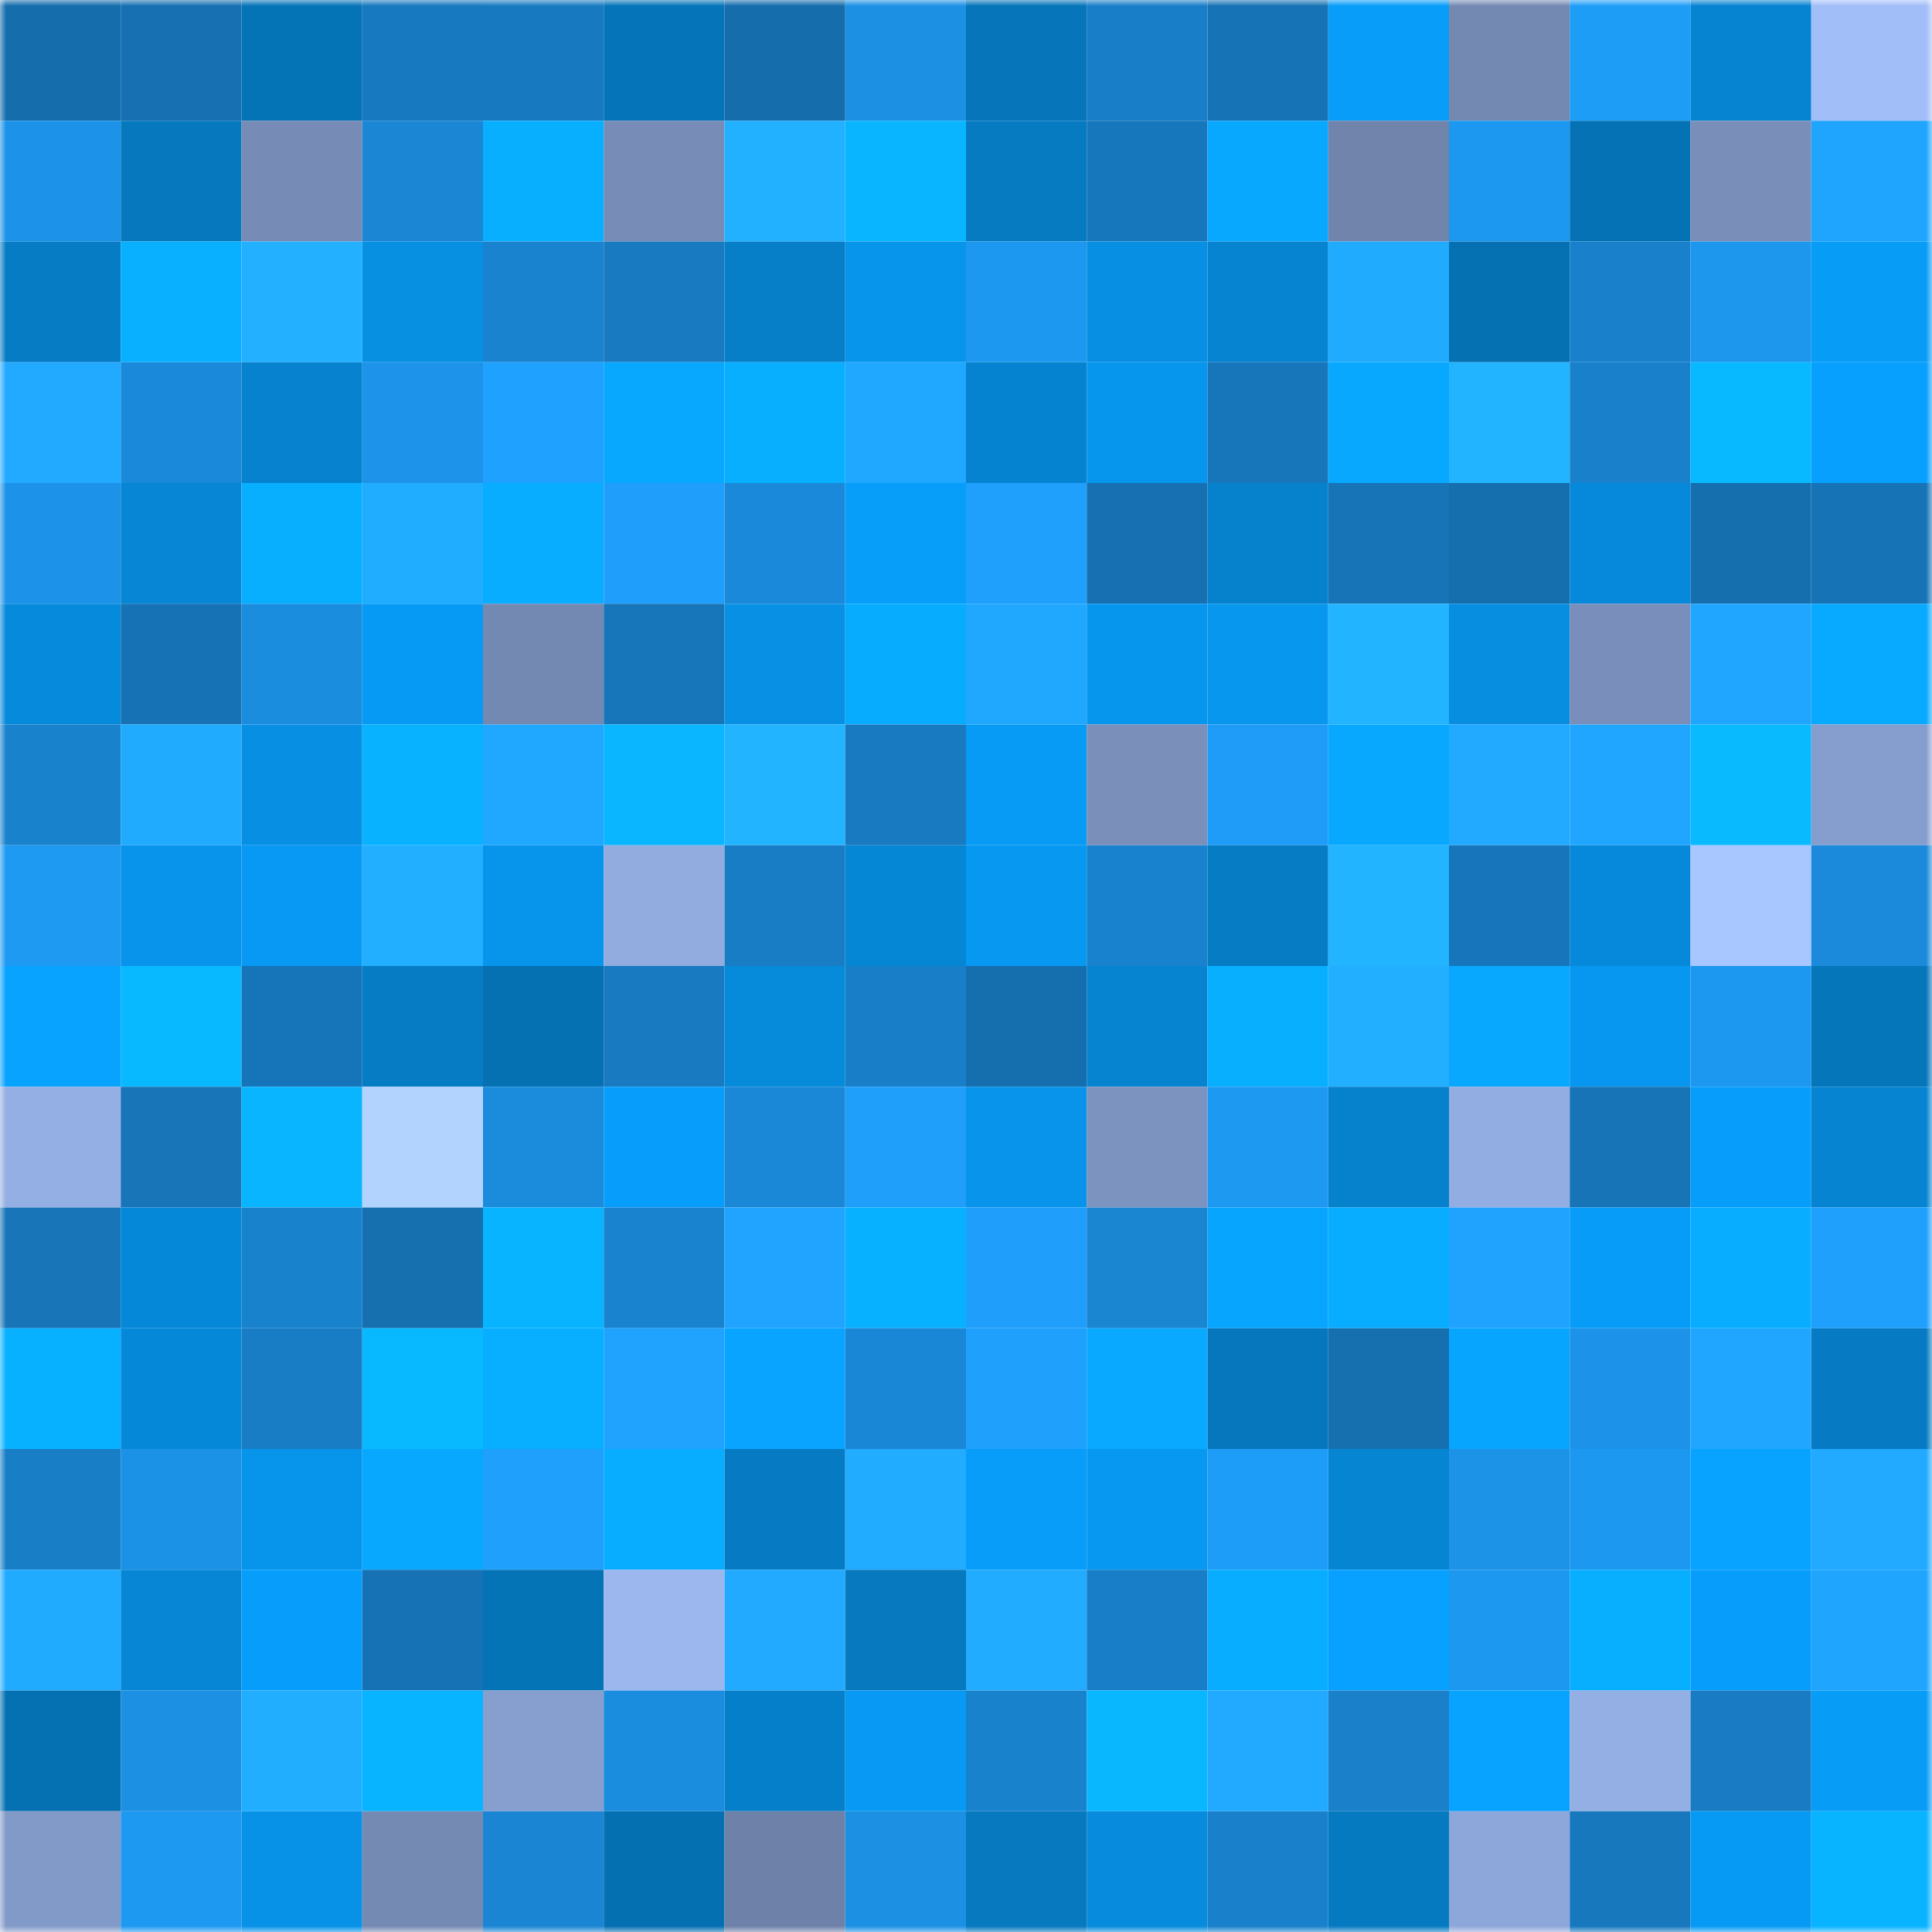 <svg viewBox="0 0 160 160" fill="none" role="img" xmlns="http://www.w3.org/2000/svg" width="240" height="240" name="ens%2Cboraston.eth"><mask id="1481216023" mask-type="alpha" maskUnits="userSpaceOnUse" x="0" y="0" width="160" height="160"><rect width="160" height="160" fill="#FFFFFF"></rect></mask><g mask="url(#1481216023)"><rect x="0" y="0" width="10" height="10" fill="#156dac"></rect><rect x="10" y="0" width="10" height="10" fill="#1670b1"></rect><rect x="20" y="0" width="10" height="10" fill="#0574b7"></rect><rect x="30" y="0" width="10" height="10" fill="#1779bf"></rect><rect x="40" y="0" width="10" height="10" fill="#177ac0"></rect><rect x="50" y="0" width="10" height="10" fill="#0574b8"></rect><rect x="60" y="0" width="10" height="10" fill="#156dac"></rect><rect x="70" y="0" width="10" height="10" fill="#1c91e4"></rect><rect x="80" y="0" width="10" height="10" fill="#0675ba"></rect><rect x="90" y="0" width="10" height="10" fill="#187ec7"></rect><rect x="100" y="0" width="10" height="10" fill="#1673b5"></rect><rect x="110" y="0" width="10" height="10" fill="#079df8"></rect><rect x="120" y="0" width="10" height="10" fill="#7489b2"></rect><rect x="130" y="0" width="10" height="10" fill="#1e9df7"></rect><rect x="140" y="0" width="10" height="10" fill="#0684d1"></rect><rect x="150" y="0" width="10" height="10" fill="#a2bef8"></rect><rect x="0" y="10" width="10" height="10" fill="#1c93e8"></rect><rect x="10" y="10" width="10" height="10" fill="#0678be"></rect><rect x="20" y="10" width="10" height="10" fill="#768bb5"></rect><rect x="30" y="10" width="10" height="10" fill="#1a86d4"></rect><rect x="40" y="10" width="10" height="10" fill="#08afff"></rect><rect x="50" y="10" width="10" height="10" fill="#778cb6"></rect><rect x="60" y="10" width="10" height="10" fill="#22b1ff"></rect><rect x="70" y="10" width="10" height="10" fill="#09b5ff"></rect><rect x="80" y="10" width="10" height="10" fill="#067bc2"></rect><rect x="90" y="10" width="10" height="10" fill="#1777bc"></rect><rect x="100" y="10" width="10" height="10" fill="#08a8ff"></rect><rect x="110" y="10" width="10" height="10" fill="#7084ac"></rect><rect x="120" y="10" width="10" height="10" fill="#1d98f0"></rect><rect x="130" y="10" width="10" height="10" fill="#0572b5"></rect><rect x="140" y="10" width="10" height="10" fill="#798fba"></rect><rect x="150" y="10" width="10" height="10" fill="#20a5ff"></rect><rect x="0" y="20" width="10" height="10" fill="#067cc5"></rect><rect x="10" y="20" width="10" height="10" fill="#08b0ff"></rect><rect x="20" y="20" width="10" height="10" fill="#22b0ff"></rect><rect x="30" y="20" width="10" height="10" fill="#078fe2"></rect><rect x="40" y="20" width="10" height="10" fill="#1983cf"></rect><rect x="50" y="20" width="10" height="10" fill="#187ac1"></rect><rect x="60" y="20" width="10" height="10" fill="#067ec8"></rect><rect x="70" y="20" width="10" height="10" fill="#0795eb"></rect><rect x="80" y="20" width="10" height="10" fill="#1d98f0"></rect><rect x="90" y="20" width="10" height="10" fill="#078fe3"></rect><rect x="100" y="20" width="10" height="10" fill="#0684d2"></rect><rect x="110" y="20" width="10" height="10" fill="#21abff"></rect><rect x="120" y="20" width="10" height="10" fill="#0571b3"></rect><rect x="130" y="20" width="10" height="10" fill="#1981cc"></rect><rect x="140" y="20" width="10" height="10" fill="#1d96ed"></rect><rect x="150" y="20" width="10" height="10" fill="#079cf6"></rect><rect x="0" y="30" width="10" height="10" fill="#21aaff"></rect><rect x="10" y="30" width="10" height="10" fill="#1a89d9"></rect><rect x="20" y="30" width="10" height="10" fill="#0682ce"></rect><rect x="30" y="30" width="10" height="10" fill="#1d94ea"></rect><rect x="40" y="30" width="10" height="10" fill="#1fa1ff"></rect><rect x="50" y="30" width="10" height="10" fill="#08a8ff"></rect><rect x="60" y="30" width="10" height="10" fill="#08afff"></rect><rect x="70" y="30" width="10" height="10" fill="#20a7ff"></rect><rect x="80" y="30" width="10" height="10" fill="#0683d0"></rect><rect x="90" y="30" width="10" height="10" fill="#0796ee"></rect><rect x="100" y="30" width="10" height="10" fill="#1776ba"></rect><rect x="110" y="30" width="10" height="10" fill="#08a8ff"></rect><rect x="120" y="30" width="10" height="10" fill="#23b4ff"></rect><rect x="130" y="30" width="10" height="10" fill="#1981cc"></rect><rect x="140" y="30" width="10" height="10" fill="#09b9ff"></rect><rect x="150" y="30" width="10" height="10" fill="#08a0fe"></rect><rect x="0" y="40" width="10" height="10" fill="#1c93e8"></rect><rect x="10" y="40" width="10" height="10" fill="#0686d4"></rect><rect x="20" y="40" width="10" height="10" fill="#08afff"></rect><rect x="30" y="40" width="10" height="10" fill="#21adff"></rect><rect x="40" y="40" width="10" height="10" fill="#08adff"></rect><rect x="50" y="40" width="10" height="10" fill="#1f9ffb"></rect><rect x="60" y="40" width="10" height="10" fill="#1a89d9"></rect><rect x="70" y="40" width="10" height="10" fill="#079efa"></rect><rect x="80" y="40" width="10" height="10" fill="#1fa0fc"></rect><rect x="90" y="40" width="10" height="10" fill="#1670b1"></rect><rect x="100" y="40" width="10" height="10" fill="#0682cd"></rect><rect x="110" y="40" width="10" height="10" fill="#1674b7"></rect><rect x="120" y="40" width="10" height="10" fill="#156faf"></rect><rect x="130" y="40" width="10" height="10" fill="#0689da"></rect><rect x="140" y="40" width="10" height="10" fill="#156faf"></rect><rect x="150" y="40" width="10" height="10" fill="#1673b6"></rect><rect x="0" y="50" width="10" height="10" fill="#068adb"></rect><rect x="10" y="50" width="10" height="10" fill="#1672b5"></rect><rect x="20" y="50" width="10" height="10" fill="#1b8ddf"></rect><rect x="30" y="50" width="10" height="10" fill="#079af5"></rect><rect x="40" y="50" width="10" height="10" fill="#7489b2"></rect><rect x="50" y="50" width="10" height="10" fill="#1776ba"></rect><rect x="60" y="50" width="10" height="10" fill="#0790e4"></rect><rect x="70" y="50" width="10" height="10" fill="#08acff"></rect><rect x="80" y="50" width="10" height="10" fill="#20a8ff"></rect><rect x="90" y="50" width="10" height="10" fill="#0796ee"></rect><rect x="100" y="50" width="10" height="10" fill="#0797ef"></rect><rect x="110" y="50" width="10" height="10" fill="#23b4ff"></rect><rect x="120" y="50" width="10" height="10" fill="#078ee1"></rect><rect x="130" y="50" width="10" height="10" fill="#798eba"></rect><rect x="140" y="50" width="10" height="10" fill="#20a6ff"></rect><rect x="150" y="50" width="10" height="10" fill="#08aaff"></rect><rect x="0" y="60" width="10" height="10" fill="#1982cd"></rect><rect x="10" y="60" width="10" height="10" fill="#21abff"></rect><rect x="20" y="60" width="10" height="10" fill="#0790e3"></rect><rect x="30" y="60" width="10" height="10" fill="#08b2ff"></rect><rect x="40" y="60" width="10" height="10" fill="#20a7ff"></rect><rect x="50" y="60" width="10" height="10" fill="#09b6ff"></rect><rect x="60" y="60" width="10" height="10" fill="#23b4ff"></rect><rect x="70" y="60" width="10" height="10" fill="#187ac0"></rect><rect x="80" y="60" width="10" height="10" fill="#079bf5"></rect><rect x="90" y="60" width="10" height="10" fill="#7a90bb"></rect><rect x="100" y="60" width="10" height="10" fill="#1e9cf7"></rect><rect x="110" y="60" width="10" height="10" fill="#08a8ff"></rect><rect x="120" y="60" width="10" height="10" fill="#21aaff"></rect><rect x="130" y="60" width="10" height="10" fill="#20a6ff"></rect><rect x="140" y="60" width="10" height="10" fill="#09baff"></rect><rect x="150" y="60" width="10" height="10" fill="#869ece"></rect><rect x="0" y="70" width="10" height="10" fill="#1e9af3"></rect><rect x="10" y="70" width="10" height="10" fill="#0794ea"></rect><rect x="20" y="70" width="10" height="10" fill="#0799f3"></rect><rect x="30" y="70" width="10" height="10" fill="#22afff"></rect><rect x="40" y="70" width="10" height="10" fill="#0795ec"></rect><rect x="50" y="70" width="10" height="10" fill="#92ace0"></rect><rect x="60" y="70" width="10" height="10" fill="#187dc5"></rect><rect x="70" y="70" width="10" height="10" fill="#0687d5"></rect><rect x="80" y="70" width="10" height="10" fill="#0798f1"></rect><rect x="90" y="70" width="10" height="10" fill="#1982ce"></rect><rect x="100" y="70" width="10" height="10" fill="#067cc4"></rect><rect x="110" y="70" width="10" height="10" fill="#23b4ff"></rect><rect x="120" y="70" width="10" height="10" fill="#1776bb"></rect><rect x="130" y="70" width="10" height="10" fill="#0689da"></rect><rect x="140" y="70" width="10" height="10" fill="#a8c6ff"></rect><rect x="150" y="70" width="10" height="10" fill="#1b8ada"></rect><rect x="0" y="80" width="10" height="10" fill="#08a2ff"></rect><rect x="10" y="80" width="10" height="10" fill="#09b9ff"></rect><rect x="20" y="80" width="10" height="10" fill="#1674b8"></rect><rect x="30" y="80" width="10" height="10" fill="#067cc4"></rect><rect x="40" y="80" width="10" height="10" fill="#0571b2"></rect><rect x="50" y="80" width="10" height="10" fill="#187ac1"></rect><rect x="60" y="80" width="10" height="10" fill="#068ada"></rect><rect x="70" y="80" width="10" height="10" fill="#187ec8"></rect><rect x="80" y="80" width="10" height="10" fill="#156eae"></rect><rect x="90" y="80" width="10" height="10" fill="#0684d0"></rect><rect x="100" y="80" width="10" height="10" fill="#08afff"></rect><rect x="110" y="80" width="10" height="10" fill="#22afff"></rect><rect x="120" y="80" width="10" height="10" fill="#08a8ff"></rect><rect x="130" y="80" width="10" height="10" fill="#0797f0"></rect><rect x="140" y="80" width="10" height="10" fill="#1d98f0"></rect><rect x="150" y="80" width="10" height="10" fill="#0676bb"></rect><rect x="0" y="90" width="10" height="10" fill="#94afe3"></rect><rect x="10" y="90" width="10" height="10" fill="#1775b8"></rect><rect x="20" y="90" width="10" height="10" fill="#09b5ff"></rect><rect x="30" y="90" width="10" height="10" fill="#b3d3ff"></rect><rect x="40" y="90" width="10" height="10" fill="#1b8bdc"></rect><rect x="50" y="90" width="10" height="10" fill="#079efb"></rect><rect x="60" y="90" width="10" height="10" fill="#1a88d7"></rect><rect x="70" y="90" width="10" height="10" fill="#1f9efa"></rect><rect x="80" y="90" width="10" height="10" fill="#0794ea"></rect><rect x="90" y="90" width="10" height="10" fill="#7c93bf"></rect><rect x="100" y="90" width="10" height="10" fill="#1e99f1"></rect><rect x="110" y="90" width="10" height="10" fill="#0681cc"></rect><rect x="120" y="90" width="10" height="10" fill="#92ade1"></rect><rect x="130" y="90" width="10" height="10" fill="#1674b7"></rect><rect x="140" y="90" width="10" height="10" fill="#079efb"></rect><rect x="150" y="90" width="10" height="10" fill="#0684d1"></rect><rect x="0" y="100" width="10" height="10" fill="#1775b8"></rect><rect x="10" y="100" width="10" height="10" fill="#0688d8"></rect><rect x="20" y="100" width="10" height="10" fill="#1982cd"></rect><rect x="30" y="100" width="10" height="10" fill="#1670b0"></rect><rect x="40" y="100" width="10" height="10" fill="#08b4ff"></rect><rect x="50" y="100" width="10" height="10" fill="#1983d0"></rect><rect x="60" y="100" width="10" height="10" fill="#20a4ff"></rect><rect x="70" y="100" width="10" height="10" fill="#08b1ff"></rect><rect x="80" y="100" width="10" height="10" fill="#1f9ffb"></rect><rect x="90" y="100" width="10" height="10" fill="#1a85d1"></rect><rect x="100" y="100" width="10" height="10" fill="#08a5ff"></rect><rect x="110" y="100" width="10" height="10" fill="#08adff"></rect><rect x="120" y="100" width="10" height="10" fill="#1fa3ff"></rect><rect x="130" y="100" width="10" height="10" fill="#079cf7"></rect><rect x="140" y="100" width="10" height="10" fill="#08adff"></rect><rect x="150" y="100" width="10" height="10" fill="#1fa0fd"></rect><rect x="0" y="110" width="10" height="10" fill="#08b1ff"></rect><rect x="10" y="110" width="10" height="10" fill="#0688d8"></rect><rect x="20" y="110" width="10" height="10" fill="#187dc5"></rect><rect x="30" y="110" width="10" height="10" fill="#09b9ff"></rect><rect x="40" y="110" width="10" height="10" fill="#08aeff"></rect><rect x="50" y="110" width="10" height="10" fill="#20a3ff"></rect><rect x="60" y="110" width="10" height="10" fill="#08a4ff"></rect><rect x="70" y="110" width="10" height="10" fill="#1a87d6"></rect><rect x="80" y="110" width="10" height="10" fill="#1fa0fd"></rect><rect x="90" y="110" width="10" height="10" fill="#08a9ff"></rect><rect x="100" y="110" width="10" height="10" fill="#0677bc"></rect><rect x="110" y="110" width="10" height="10" fill="#1670b0"></rect><rect x="120" y="110" width="10" height="10" fill="#08a5ff"></rect><rect x="130" y="110" width="10" height="10" fill="#1c93e9"></rect><rect x="140" y="110" width="10" height="10" fill="#20a6ff"></rect><rect x="150" y="110" width="10" height="10" fill="#067bc3"></rect><rect x="0" y="120" width="10" height="10" fill="#187ec6"></rect><rect x="10" y="120" width="10" height="10" fill="#1c92e7"></rect><rect x="20" y="120" width="10" height="10" fill="#0795eb"></rect><rect x="30" y="120" width="10" height="10" fill="#08a8ff"></rect><rect x="40" y="120" width="10" height="10" fill="#1fa0fd"></rect><rect x="50" y="120" width="10" height="10" fill="#08adff"></rect><rect x="60" y="120" width="10" height="10" fill="#067bc3"></rect><rect x="70" y="120" width="10" height="10" fill="#21acff"></rect><rect x="80" y="120" width="10" height="10" fill="#079df8"></rect><rect x="90" y="120" width="10" height="10" fill="#0799f2"></rect><rect x="100" y="120" width="10" height="10" fill="#1e9df8"></rect><rect x="110" y="120" width="10" height="10" fill="#0685d3"></rect><rect x="120" y="120" width="10" height="10" fill="#1c93e7"></rect><rect x="130" y="120" width="10" height="10" fill="#1d98f0"></rect><rect x="140" y="120" width="10" height="10" fill="#08a3ff"></rect><rect x="150" y="120" width="10" height="10" fill="#21aaff"></rect><rect x="0" y="130" width="10" height="10" fill="#21abff"></rect><rect x="10" y="130" width="10" height="10" fill="#0686d4"></rect><rect x="20" y="130" width="10" height="10" fill="#079efb"></rect><rect x="30" y="130" width="10" height="10" fill="#1672b4"></rect><rect x="40" y="130" width="10" height="10" fill="#0574b7"></rect><rect x="50" y="130" width="10" height="10" fill="#9bb7ee"></rect><rect x="60" y="130" width="10" height="10" fill="#21aaff"></rect><rect x="70" y="130" width="10" height="10" fill="#0679bf"></rect><rect x="80" y="130" width="10" height="10" fill="#21acff"></rect><rect x="90" y="130" width="10" height="10" fill="#187ec7"></rect><rect x="100" y="130" width="10" height="10" fill="#08adff"></rect><rect x="110" y="130" width="10" height="10" fill="#08a1ff"></rect><rect x="120" y="130" width="10" height="10" fill="#1d98f0"></rect><rect x="130" y="130" width="10" height="10" fill="#08afff"></rect><rect x="140" y="130" width="10" height="10" fill="#079efb"></rect><rect x="150" y="130" width="10" height="10" fill="#20a5ff"></rect><rect x="0" y="140" width="10" height="10" fill="#0571b2"></rect><rect x="10" y="140" width="10" height="10" fill="#1c90e3"></rect><rect x="20" y="140" width="10" height="10" fill="#22aeff"></rect><rect x="30" y="140" width="10" height="10" fill="#08b4ff"></rect><rect x="40" y="140" width="10" height="10" fill="#879fcf"></rect><rect x="50" y="140" width="10" height="10" fill="#1b8dde"></rect><rect x="60" y="140" width="10" height="10" fill="#067fca"></rect><rect x="70" y="140" width="10" height="10" fill="#0799f3"></rect><rect x="80" y="140" width="10" height="10" fill="#1982cd"></rect><rect x="90" y="140" width="10" height="10" fill="#09b7ff"></rect><rect x="100" y="140" width="10" height="10" fill="#21aaff"></rect><rect x="110" y="140" width="10" height="10" fill="#1980c9"></rect><rect x="120" y="140" width="10" height="10" fill="#08a3ff"></rect><rect x="130" y="140" width="10" height="10" fill="#94afe4"></rect><rect x="140" y="140" width="10" height="10" fill="#187bc3"></rect><rect x="150" y="140" width="10" height="10" fill="#079cf6"></rect><rect x="0" y="150" width="10" height="10" fill="#829ac8"></rect><rect x="10" y="150" width="10" height="10" fill="#1e99f2"></rect><rect x="20" y="150" width="10" height="10" fill="#0792e8"></rect><rect x="30" y="150" width="10" height="10" fill="#758ab3"></rect><rect x="40" y="150" width="10" height="10" fill="#1a86d3"></rect><rect x="50" y="150" width="10" height="10" fill="#0570b1"></rect><rect x="60" y="150" width="10" height="10" fill="#6e81a8"></rect><rect x="70" y="150" width="10" height="10" fill="#1c91e4"></rect><rect x="80" y="150" width="10" height="10" fill="#0679bf"></rect><rect x="90" y="150" width="10" height="10" fill="#078bdc"></rect><rect x="100" y="150" width="10" height="10" fill="#1981cb"></rect><rect x="110" y="150" width="10" height="10" fill="#067ac1"></rect><rect x="120" y="150" width="10" height="10" fill="#8ea7da"></rect><rect x="130" y="150" width="10" height="10" fill="#1778be"></rect><rect x="140" y="150" width="10" height="10" fill="#079af4"></rect><rect x="150" y="150" width="10" height="10" fill="#08b3ff"></rect></g></svg>